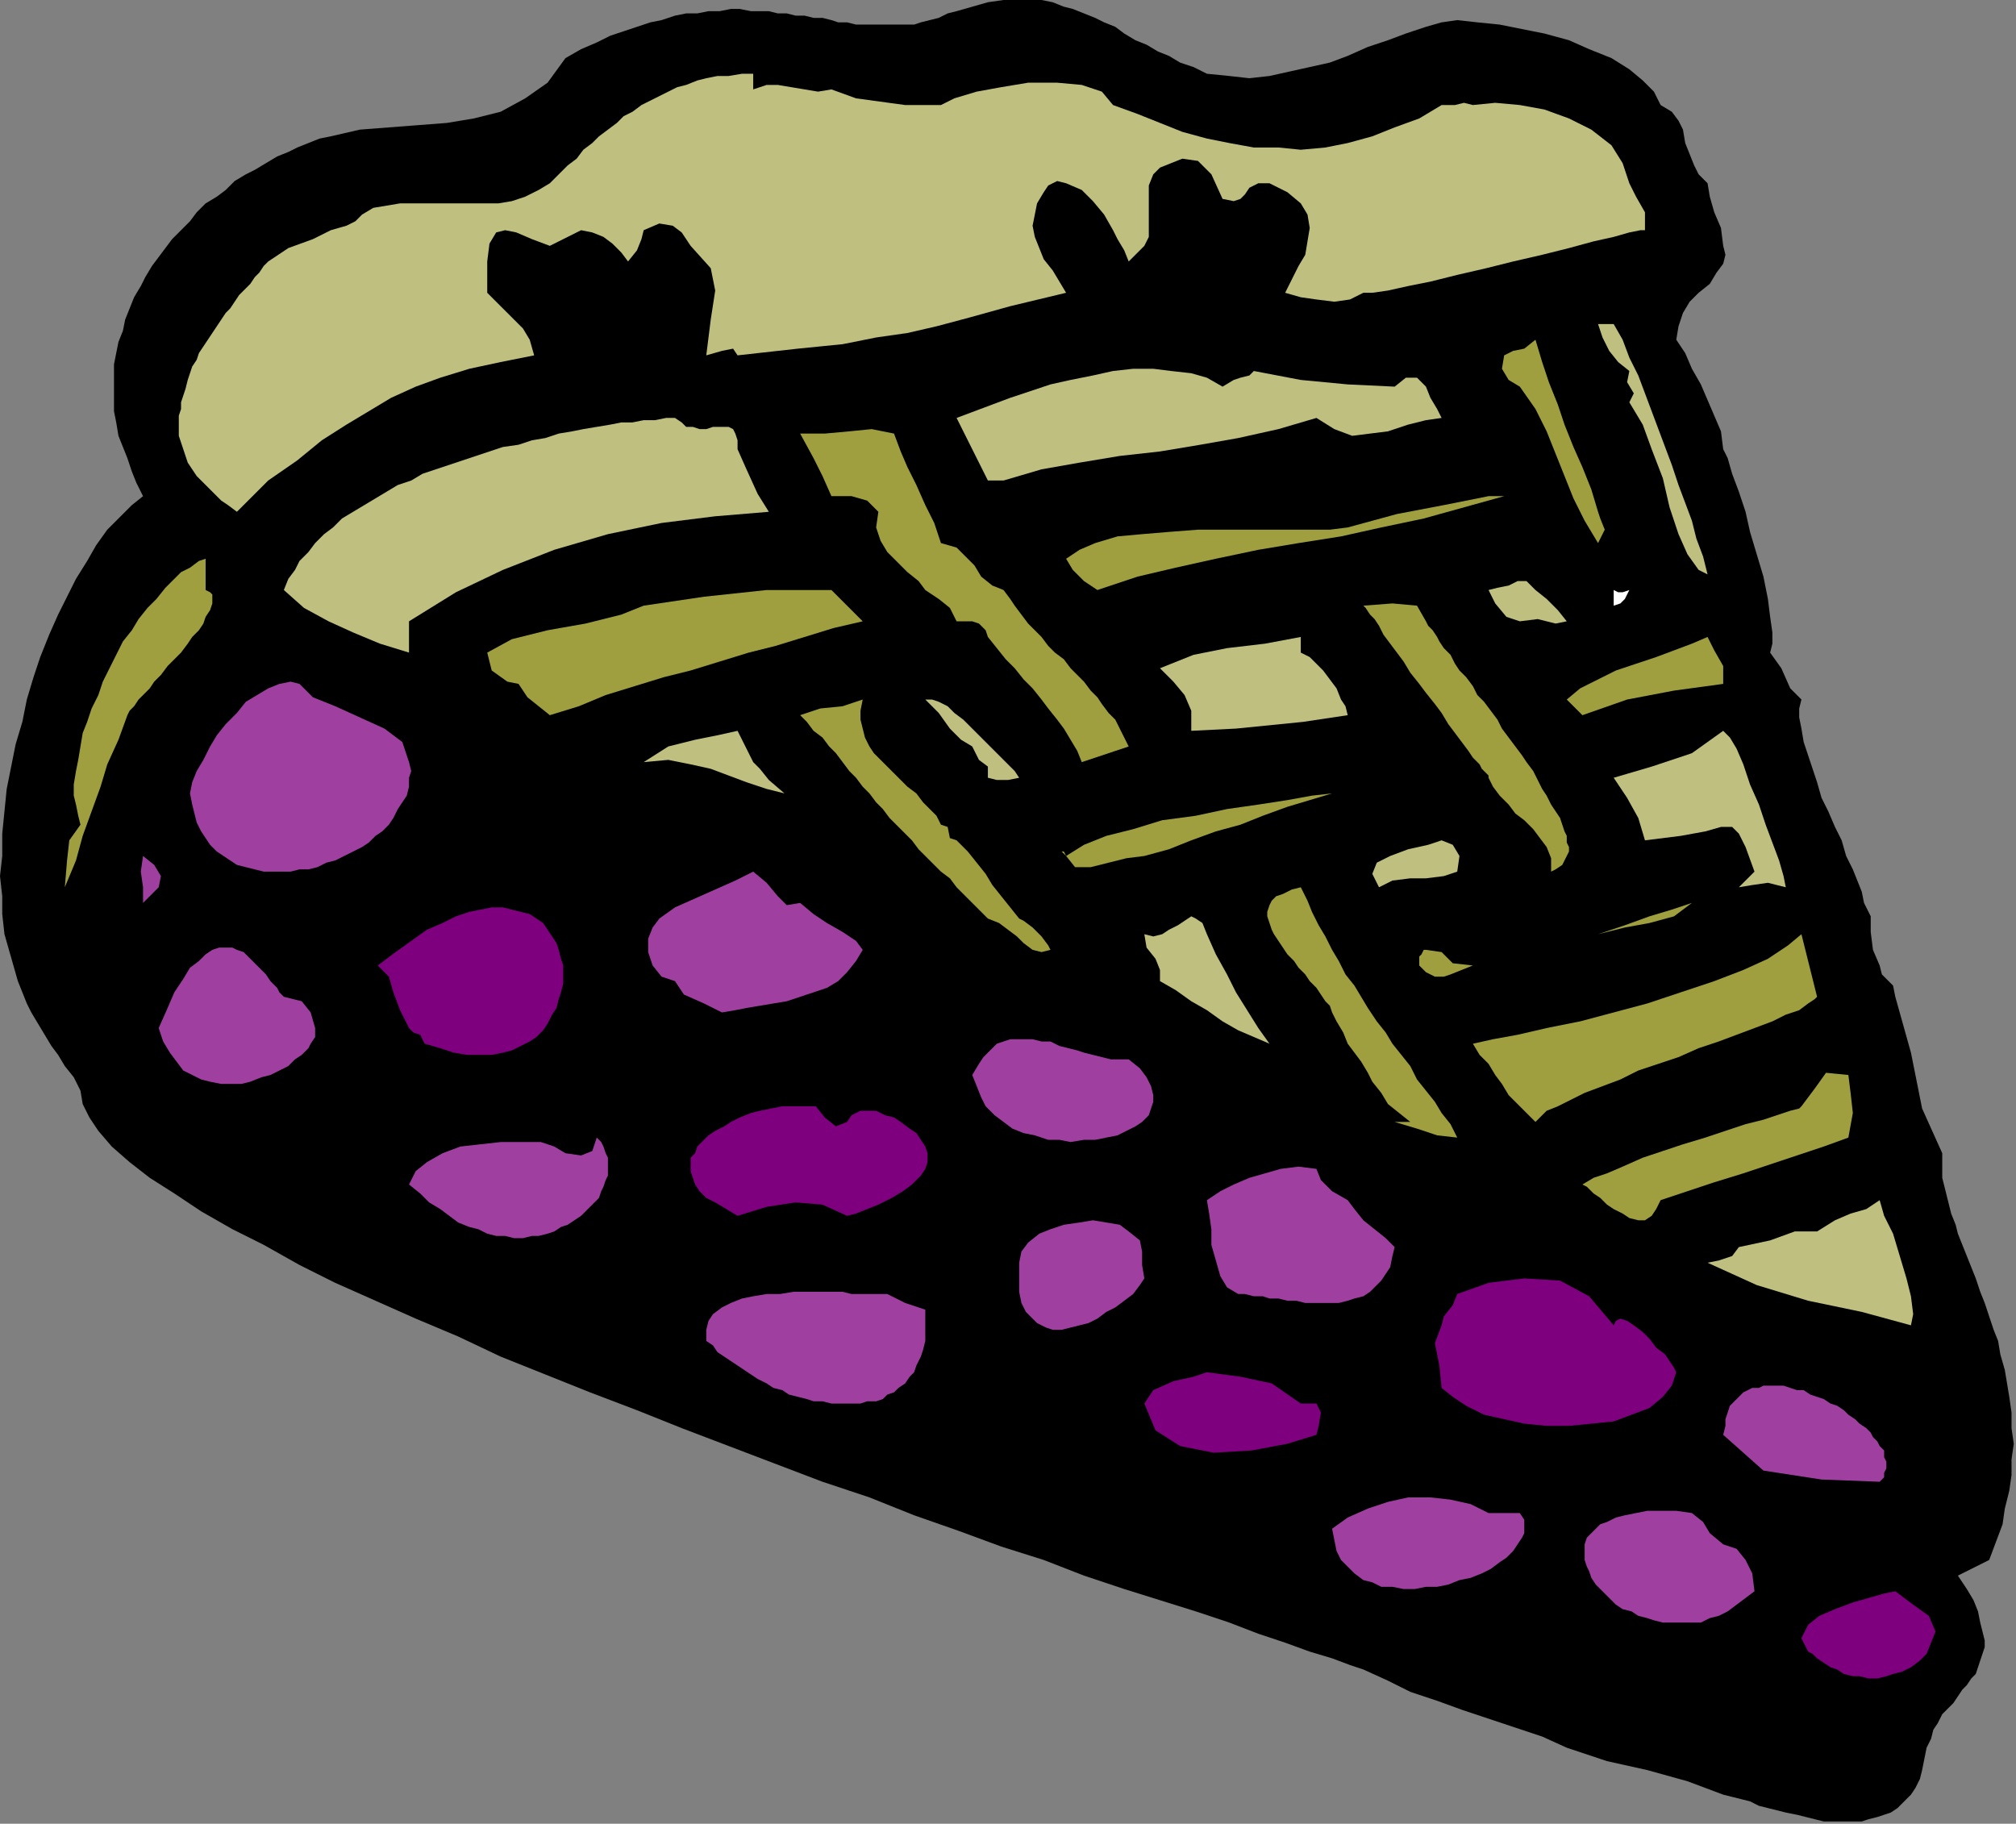 <?xml version="1.0" encoding="UTF-8" standalone="no"?>
<svg
   xmlns:dc="http://purl.org/dc/elements/1.1/"
   xmlns:cc="http://creativecommons.org/ns#"
   xmlns:rdf="http://www.w3.org/1999/02/22-rdf-syntax-ns#"
   xmlns:svg="http://www.w3.org/2000/svg"
   xmlns="http://www.w3.org/2000/svg"
   xmlns:sodipodi="http://sodipodi.sourceforge.net/DTD/sodipodi-0.dtd"
   xmlns:inkscape="http://www.inkscape.org/namespaces/inkscape"
   version="1.0"
   width="152.739mm"
   height="138.176mm"
   id="svg95"
   sodipodi:docname="OBSSG441.WMF">
  <rect width="100%" height="100%" fill="#808080" stroke="none"/>
  <sodipodi:namedview
     pagecolor="#ffffff"
     bordercolor="#666666"
     borderopacity="1"
     objecttolerance="10"
     gridtolerance="10"
     guidetolerance="10"
     inkscape:pageopacity="0"
     inkscape:pageshadow="2"
     inkscape:window-width="640"
     inkscape:window-height="480"
     id="namedview97" />
  <defs
     id="defs3">
    <pattern
       id="WMFhbasepattern"
       patternUnits="userSpaceOnUse"
       width="6"
       height="6"
       x="0"
       y="0" />
  </defs>
  <path
     style="fill:#000000;fill-rule:evenodd;fill-opacity:1;stroke:none;"
     d="  M 475.52,30.08   L 478.72,32   L 480.64,34.56   L 481.92,37.12   L 482.56,40.96   L 483.84,44.16   L 485.12,47.36   L 486.4,49.92   L 488.96,52.48   L 488.96,52.48   L 489.6,56.32   L 490.88,60.8   L 492.8,65.28   L 493.44,70.4   L 493.44,70.4   L 494.08,72.96   L 493.44,75.52   L 491.52,78.08   L 489.6,81.28   L 486.4,83.84   L 483.84,86.4   L 481.92,89.6   L 480.64,93.44   L 480,97.28   L 480,97.28   L 482.56,101.12   L 484.48,105.6   L 487.04,110.08   L 488.96,114.56   L 490.88,119.04   L 492.8,123.52   L 493.44,128.64   L 493.44,128.64   L 495.36,128.64   L 495.36,128.64   L 493.44,128.64   L 493.44,128.64   L 494.72,131.2   L 496,135.68   L 497.92,140.8   L 499.84,146.56   L 501.12,152.32   L 503.04,158.72   L 504.96,165.12   L 506.24,171.52   L 506.88,176.64   L 507.52,181.12   L 507.52,184.32   L 506.88,186.88   L 506.88,186.88   L 510.08,191.36   L 512.64,197.12   L 515.84,200.32   L 515.84,200.32   L 515.2,202.88   L 515.2,205.44   L 515.84,208.64   L 516.48,212.48   L 517.76,216.32   L 519.04,220.16   L 520.32,224   L 521.6,228.48   L 523.52,232.32   L 525.44,236.8   L 527.36,240.64   L 528.64,245.12   L 530.56,248.96   L 531.84,252.16   L 533.12,255.36   L 533.76,258.56   L 533.76,258.56   L 535.68,262.4   L 535.68,266.88   L 536.32,272   L 538.24,276.48   L 538.24,276.48   L 538.88,279.04   L 542.08,282.24   L 542.72,285.44   L 542.72,285.44   L 547.2,301.44   L 550.4,317.44   L 556.16,330.24   L 556.16,330.24   L 556.16,332.16   L 556.16,334.72   L 556.16,337.28   L 556.8,339.84   L 557.44,342.4   L 558.08,344.96   L 558.72,347.52   L 560,350.72   L 560.64,353.28   L 561.92,356.48   L 563.2,359.68   L 564.48,362.88   L 565.76,366.08   L 567.04,369.92   L 568.32,373.12   L 569.6,376.96   L 570.88,380.8   L 572.16,384   L 572.8,387.84   L 574.08,392.32   L 574.72,396.16   L 575.36,400   L 576,404.48   L 576,408.96   L 576.64,413.44   L 576,417.92   L 576,422.4   L 575.36,426.88   L 574.08,432   L 573.44,436.48   L 571.52,441.6   L 569.6,446.72   L 569.6,446.72   L 560.64,451.2   L 563.2,455.04   L 565.12,458.24   L 566.4,461.44   L 567.04,464.64   L 567.68,467.2   L 568.32,469.76   L 568.32,471.68   L 567.68,473.6   L 567.04,475.52   L 566.4,477.44   L 565.76,479.36   L 564.48,480.64   L 563.2,482.56   L 561.92,483.84   L 560.64,485.76   L 559.36,487.68   L 558.08,488.96   L 556.16,490.88   L 554.88,493.44   L 553.6,495.36   L 552.96,497.92   L 551.68,500.48   L 551.68,500.48   L 551.04,503.68   L 550.4,506.88   L 549.76,509.44   L 548.48,512   L 547.2,513.92   L 545.28,515.84   L 543.36,517.76   L 541.44,519.04   L 539.52,519.68   L 537.6,520.32   L 535.04,520.96   L 533.12,521.6   L 530.56,521.6   L 528,521.6   L 525.44,521.6   L 522.24,521.6   L 519.68,520.96   L 517.12,520.32   L 514.56,519.68   L 511.36,519.04   L 508.8,518.4   L 506.24,517.76   L 503.68,517.12   L 501.12,515.84   L 498.56,515.2   L 496,514.56   L 493.44,513.92   L 493.44,513.92   L 483.2,510.08   L 471.68,506.88   L 460.16,504.32   L 448.64,500.48   L 448.64,500.48   L 441.6,497.28   L 433.92,494.72   L 426.24,492.16   L 418.56,489.6   L 411.52,487.04   L 403.84,484.48   L 397.44,481.28   L 390.4,478.08   L 390.4,478.08   L 386.56,476.8   L 381.44,474.88   L 375.04,472.96   L 368,470.4   L 360.32,467.84   L 352,464.64   L 342.4,461.44   L 332.16,458.24   L 321.92,455.04   L 310.4,451.2   L 298.88,446.72   L 286.72,442.88   L 274.56,438.4   L 261.76,433.92   L 248.96,428.8   L 235.52,424.32   L 222.08,419.2   L 208.64,414.08   L 195.2,408.96   L 182.4,403.84   L 168.96,398.72   L 156.16,393.6   L 143.36,388.48   L 131.2,382.72   L 119.04,377.6   L 107.52,372.48   L 96,367.36   L 85.76,362.24   L 75.52,356.48   L 66.56,352   L 57.6,346.88   L 49.92,341.76   L 42.88,337.28   L 37.12,332.8   L 32,328.32   L 28.16,323.84   L 25.6,320   L 23.68,316.16   L 23.04,312.32   L 23.04,312.32   L 21.12,308.48   L 18.56,305.28   L 16.64,302.08   L 14.72,299.52   L 12.8,296.32   L 10.88,293.12   L 8.96,289.92   L 7.68,287.36   L 6.4,284.16   L 5.12,280.96   L 5.12,280.96   L 3.84,276.48   L 2.56,272   L 1.28,267.52   L 0.64,261.76   L 0.64,256.64   L 0,250.88   L 0.64,245.12   L 0.64,238.72   L 1.28,232.32   L 1.92,225.92   L 3.2,219.52   L 4.48,213.12   L 6.4,206.72   L 7.68,200.32   L 9.6,193.92   L 11.52,188.16   L 14.08,181.76   L 16.64,176   L 19.2,170.88   L 21.76,165.76   L 24.96,160.64   L 27.52,156.16   L 30.72,151.68   L 34.56,147.84   L 37.76,144.64   L 40.96,142.08   L 40.96,142.08   L 39.04,138.24   L 37.76,135.04   L 36.48,131.2   L 35.2,128   L 33.92,124.8   L 33.28,120.96   L 32.64,117.76   L 32.64,113.92   L 32.64,110.72   L 32.64,107.52   L 32.64,104.32   L 33.28,101.12   L 33.92,97.92   L 35.2,94.72   L 35.84,91.52   L 37.12,88.32   L 38.4,85.12   L 40.32,81.92   L 41.6,79.36   L 43.52,76.16   L 45.44,73.6   L 47.36,71.04   L 49.28,68.48   L 51.84,65.92   L 54.4,63.36   L 56.32,60.8   L 58.88,58.24   L 62.08,56.32   L 64.64,54.4   L 67.2,51.84   L 70.4,49.92   L 72.96,48.64   L 76.16,46.72   L 79.36,44.8   L 82.56,43.52   L 85.12,42.24   L 88.32,40.96   L 91.52,39.68   L 94.72,39.04   L 94.72,39.04   L 103.04,37.12   L 111.36,36.48   L 119.68,35.84   L 128,35.2   L 135.68,33.92   L 143.36,32   L 150.4,28.16   L 156.8,23.68   L 161.92,16.64   L 161.92,16.64   L 166.4,14.08   L 170.88,12.16   L 174.72,10.24   L 178.56,8.96   L 182.4,7.68   L 186.24,6.4   L 189.44,5.76   L 193.28,4.48   L 196.48,3.84   L 199.68,3.84   L 202.88,3.2   L 206.08,3.2   L 209.28,2.56   L 211.84,2.56   L 215.04,3.2   L 217.6,3.2   L 220.16,3.2   L 222.72,3.84   L 225.28,3.84   L 227.84,4.48   L 230.4,4.48   L 232.96,5.12   L 235.52,5.12   L 238.08,5.76   L 240,6.4   L 242.56,6.4   L 245.12,7.04   L 247.04,7.04   L 249.6,7.04   L 252.16,7.04   L 254.08,7.04   L 256.64,7.04   L 259.2,7.04   L 261.76,7.04   L 263.68,6.4   L 266.24,5.76   L 268.8,5.12   L 271.36,3.84   L 273.92,3.2   L 273.92,3.2   L 278.4,1.92   L 282.88,0.64   L 287.36,0   L 290.56,0   L 294.4,0   L 298.24,0   L 301.44,0.64   L 304.64,1.92   L 307.2,2.56   L 310.4,3.84   L 313.6,5.12   L 316.16,6.4   L 319.36,7.68   L 321.92,9.6   L 325.12,11.52   L 328.32,12.8   L 331.52,14.72   L 334.72,16   L 337.92,17.92   L 341.76,19.2   L 345.6,21.12   L 345.6,21.12   L 352,21.76   L 357.76,22.4   L 363.52,21.76   L 369.28,20.48   L 375.04,19.2   L 380.8,17.92   L 385.92,16   L 391.68,13.44   L 397.44,11.52   L 402.56,9.6   L 408.32,7.68   L 408.32,7.68   L 412.8,6.4   L 417.28,5.76   L 423.04,6.4   L 429.44,7.04   L 435.84,8.32   L 442.24,9.6   L 449.28,11.52   L 455.04,14.08   L 461.44,16.64   L 466.56,19.84   L 470.4,23.04   L 473.6,26.24   L 475.52,30.08  z "
     id="path5" />
  <path
     style="fill:#bfbf7f;fill-rule:evenodd;fill-opacity:1;stroke:none;"
     d="  M 215.68,25.6   L 219.52,24.32   L 222.72,24.32   L 226.56,24.96   L 230.4,25.6   L 234.24,26.24   L 238.08,25.6   L 238.08,25.6   L 245.12,28.16   L 259.2,30.08   L 269.44,30.08   L 269.44,30.08   L 273.28,28.16   L 279.68,26.24   L 286.72,24.96   L 294.4,23.68   L 302.72,23.68   L 309.76,24.32   L 315.52,26.24   L 318.72,30.08   L 318.72,30.08   L 325.76,32.64   L 332.16,35.2   L 338.56,37.76   L 345.6,39.68   L 352,40.96   L 359.04,42.24   L 366.08,42.24   L 372.48,42.88   L 379.52,42.24   L 385.92,40.96   L 392.96,39.04   L 399.36,36.48   L 406.4,33.92   L 412.8,30.08   L 412.8,30.08   L 416.64,30.08   L 419.2,29.44   L 421.76,30.08   L 421.76,30.08   L 428.16,29.44   L 435.2,30.08   L 442.24,31.36   L 449.28,33.92   L 455.68,37.12   L 461.44,41.6   L 464.64,46.72   L 466.56,52.48   L 466.56,52.48   L 468.48,56.32   L 471.04,60.8   L 471.04,65.92   L 471.04,65.92   L 469.76,65.92   L 466.56,66.56   L 462.08,67.84   L 456.32,69.12   L 449.28,71.04   L 441.6,72.96   L 433.28,74.88   L 425.6,76.8   L 417.28,78.72   L 409.6,80.64   L 403.2,81.92   L 397.44,83.2   L 392.96,83.84   L 390.4,83.84   L 390.4,83.84   L 386.56,85.76   L 382.08,86.4   L 376.96,85.76   L 372.48,85.12   L 368,83.84   L 368,83.84   L 369.92,80   L 371.84,76.16   L 373.76,72.96   L 374.4,69.12   L 375.04,65.28   L 374.4,61.44   L 372.48,58.24   L 368.64,55.04   L 363.52,52.48   L 363.52,52.48   L 360.32,52.48   L 357.76,53.76   L 356.48,55.68   L 355.2,56.96   L 353.28,57.6   L 350.08,56.96   L 350.08,56.96   L 346.88,49.92   L 343.04,46.08   L 338.56,45.44   L 332.16,48   L 332.16,48   L 330.24,49.92   L 328.96,53.12   L 328.96,55.68   L 328.96,58.88   L 328.96,62.08   L 328.96,65.28   L 328.96,67.84   L 327.68,70.4   L 327.68,70.4   L 323.2,74.88   L 321.92,71.68   L 320,68.48   L 318.72,65.92   L 318.72,65.92   L 316.16,61.44   L 312.96,57.6   L 309.76,54.4   L 305.28,52.48   L 305.28,52.48   L 302.72,51.84   L 300.16,53.12   L 298.88,55.04   L 296.96,58.24   L 296.32,61.44   L 296.32,61.44   L 295.68,64.64   L 296.32,67.84   L 297.6,71.04   L 298.88,74.24   L 301.44,77.44   L 303.36,80.64   L 305.28,83.84   L 305.28,83.84   L 289.28,87.68   L 277.76,90.88   L 268.16,93.44   L 259.84,95.36   L 250.88,96.64   L 241.28,98.56   L 228.48,99.84   L 211.2,101.76   L 211.2,101.76   L 209.92,99.84   L 206.72,100.48   L 202.24,101.76   L 202.24,101.76   L 203.52,91.52   L 204.8,83.2   L 203.52,76.8   L 197.76,70.4   L 197.76,70.4   L 195.2,66.56   L 192.64,64.64   L 188.8,64   L 184.32,65.92   L 184.32,65.92   L 183.68,68.48   L 182.4,71.68   L 179.84,74.88   L 179.84,74.88   L 177.92,72.32   L 175.36,69.76   L 172.8,67.84   L 169.6,66.56   L 166.4,65.92   L 166.4,65.92   L 157.44,70.4   L 152.32,68.48   L 147.84,66.56   L 144.64,65.92   L 142.08,66.56   L 140.16,69.76   L 139.52,74.88   L 139.52,83.84   L 139.52,83.84   L 148.48,92.8   L 149.76,94.08   L 151.68,97.28   L 152.96,101.76   L 152.96,101.76   L 143.36,103.68   L 134.4,105.6   L 126.08,108.16   L 119.04,110.72   L 112,113.92   L 105.6,117.76   L 99.2,121.6   L 92.16,126.08   L 85.12,131.84   L 76.8,137.6   L 76.8,137.6   L 76.8,137.6   L 67.84,146.56   L 65.28,144.64   L 63.36,143.36   L 61.44,141.44   L 59.52,139.52   L 57.6,137.6   L 56.32,136.32   L 55.04,134.4   L 53.76,132.48   L 53.12,130.56   L 52.48,128.64   L 51.84,126.72   L 51.2,124.8   L 51.2,122.88   L 51.2,120.96   L 51.2,119.04   L 51.84,117.12   L 51.84,115.2   L 52.48,113.28   L 53.12,111.36   L 53.76,108.8   L 54.4,106.88   L 55.04,104.96   L 56.32,103.04   L 56.96,101.12   L 58.24,99.2   L 59.52,97.28   L 60.8,95.36   L 62.08,93.44   L 63.36,91.52   L 64.64,89.6   L 65.92,88.32   L 67.2,86.4   L 68.48,84.48   L 70.4,82.56   L 71.68,81.28   L 72.96,79.36   L 74.24,78.08   L 75.52,76.16   L 76.8,74.88   L 76.8,74.88   L 82.56,71.04   L 89.6,68.48   L 94.72,65.92   L 94.72,65.92   L 99.2,64.64   L 101.76,63.36   L 103.68,61.44   L 103.68,61.44   L 106.88,59.52   L 110.72,58.88   L 114.56,58.24   L 118.4,58.24   L 122.24,58.24   L 126.08,58.24   L 129.92,58.24   L 134.4,58.24   L 138.24,58.24   L 142.72,58.24   L 146.56,57.6   L 150.4,56.32   L 154.24,54.4   L 157.44,52.48   L 157.44,52.48   L 160,49.92   L 162.56,47.36   L 165.12,45.44   L 167.04,42.88   L 169.6,40.96   L 171.52,39.04   L 174.08,37.12   L 176.64,35.2   L 178.56,33.28   L 181.12,32   L 183.68,30.08   L 186.24,28.8   L 188.8,27.52   L 191.36,26.24   L 193.92,24.96   L 196.48,24.32   L 199.68,23.04   L 202.24,22.4   L 205.44,21.76   L 208.64,21.76   L 212.48,21.12   L 215.68,21.12   L 215.68,21.12   L 215.68,25.6  z "
     id="path7" />
  <path
     style="fill:#bfbf7f;fill-rule:evenodd;fill-opacity:1;stroke:none;"
     d="  M 488.96,164.48   L 486.4,163.2   L 483.2,158.72   L 480.64,152.96   L 478.08,145.28   L 476.16,136.96   L 472.96,128.64   L 470.4,121.6   L 466.56,115.2   L 466.56,115.2   L 467.84,112.64   L 465.92,109.44   L 466.56,106.24   L 466.56,106.24   L 463.36,103.68   L 460.8,100.48   L 458.88,96.64   L 457.6,92.8   L 457.6,92.8   L 462.08,92.8   L 464.64,97.28   L 466.56,102.4   L 469.12,107.52   L 471.04,112.64   L 472.96,117.76   L 474.88,122.88   L 476.8,128   L 478.72,133.12   L 480.64,138.88   L 482.56,144   L 484.48,149.12   L 485.76,154.24   L 487.68,159.36   L 488.96,164.48  z "
     id="path9" />
  <path
     style="fill:#9f9f3f;fill-rule:evenodd;fill-opacity:1;stroke:none;"
     d="  M 457.6,146.56   L 458.24,148.48   L 459.52,151.68   L 457.6,155.52   L 457.6,155.52   L 453.76,149.12   L 450.56,142.72   L 448,136.32   L 445.44,129.92   L 442.88,123.52   L 439.68,117.12   L 435.2,110.72   L 435.2,110.72   L 432,108.8   L 430.08,105.6   L 430.72,101.76   L 430.72,101.76   L 433.28,100.48   L 436.48,99.84   L 439.68,97.28   L 439.68,97.28   L 441.6,103.68   L 443.52,109.44   L 446.08,115.84   L 448,121.6   L 450.56,128   L 453.12,133.76   L 455.68,140.16   L 457.6,146.56  z "
     id="path11" />
  <path
     style="fill:#bfbf7f;fill-rule:evenodd;fill-opacity:1;stroke:none;"
     d="  M 350.08,110.72   L 353.28,108.8   L 355.2,108.16   L 357.76,107.52   L 359.04,106.24   L 359.04,106.24   L 372.48,108.8   L 385.92,110.08   L 399.36,110.72   L 399.36,110.72   L 402.56,108.16   L 405.76,108.16   L 408.32,110.72   L 408.32,110.72   L 409.6,113.92   L 411.52,117.12   L 412.8,119.68   L 412.8,119.68   L 408.32,120.32   L 403.2,121.6   L 397.44,123.52   L 392.32,124.16   L 387.2,124.8   L 382.08,122.88   L 376.96,119.68   L 376.96,119.68   L 366.08,122.88   L 354.56,125.44   L 343.68,127.36   L 332.16,129.28   L 320.64,130.56   L 309.12,132.48   L 298.24,134.4   L 287.36,137.6   L 287.36,137.6   L 282.88,137.6   L 273.92,119.68   L 279.04,117.76   L 284.16,115.84   L 289.28,113.92   L 295.04,112   L 300.8,110.08   L 306.56,108.8   L 312.96,107.52   L 318.72,106.24   L 324.48,105.6   L 330.24,105.6   L 335.36,106.24   L 341.12,106.88   L 345.6,108.16   L 350.08,110.72  z "
     id="path13" />
  <path
     style="fill:#bfbf7f;fill-rule:evenodd;fill-opacity:1;stroke:none;"
     d="  M 220.16,146.56   L 204.8,147.84   L 189.44,149.76   L 174.08,152.96   L 158.72,157.44   L 144,163.2   L 130.56,169.6   L 117.12,177.92   L 117.12,177.92   L 117.12,177.92   L 117.12,186.88   L 108.8,184.32   L 101.12,181.12   L 94.08,177.92   L 87.04,174.08   L 81.28,168.96   L 81.28,168.96   L 82.56,165.76   L 84.48,163.2   L 85.76,160.64   L 88.32,158.08   L 90.24,155.52   L 92.8,152.96   L 95.36,151.04   L 97.92,148.48   L 101.12,146.56   L 104.32,144.64   L 107.52,142.72   L 110.72,140.8   L 113.92,138.88   L 117.76,137.6   L 120.96,135.68   L 124.8,134.4   L 128.64,133.12   L 132.48,131.84   L 136.32,130.56   L 140.16,129.28   L 144,128   L 148.48,127.36   L 152.32,126.08   L 156.16,125.44   L 160,124.16   L 163.84,123.52   L 167.04,122.88   L 170.88,122.24   L 174.72,121.6   L 177.92,120.96   L 181.12,120.96   L 184.32,120.32   L 187.52,120.32   L 190.72,119.68   L 193.28,119.68   L 193.28,119.68   L 195.2,120.96   L 196.48,122.24   L 198.4,122.24   L 200.32,122.88   L 202.24,122.88   L 204.16,122.24   L 206.08,122.24   L 207.36,122.24   L 208.64,122.24   L 209.92,122.88   L 210.56,124.16   L 211.2,126.08   L 211.2,128.64   L 211.2,128.64   L 213.76,134.4   L 216.96,141.44   L 220.16,146.56  z "
     id="path15" />
  <path
     style="fill:#9f9f3f;fill-rule:evenodd;fill-opacity:1;stroke:none;"
     d="  M 256,124.16   L 257.92,129.28   L 259.84,133.76   L 262.4,138.88   L 264.96,144.64   L 267.52,149.76   L 269.44,155.52   L 269.44,155.52   L 273.92,156.8   L 276.48,159.36   L 279.04,161.92   L 280.96,165.12   L 284.16,167.68   L 287.36,168.96   L 287.36,168.96   L 289.28,171.52   L 290.56,173.44   L 292.48,176   L 294.4,178.56   L 296.32,180.48   L 298.24,182.4   L 300.16,184.96   L 302.08,186.88   L 304.64,188.8   L 306.56,191.36   L 308.48,193.28   L 310.4,195.2   L 312.32,197.76   L 314.24,199.68   L 315.52,201.6   L 317.44,204.16   L 319.36,206.08   L 320.64,208.64   L 321.92,211.2   L 323.2,213.76   L 323.2,213.76   L 309.76,218.24   L 308.48,215.04   L 306.56,211.84   L 304.64,208.64   L 302.72,206.08   L 300.16,202.88   L 298.24,200.32   L 295.68,197.12   L 293.12,194.56   L 290.56,191.36   L 288,188.8   L 285.44,185.6   L 282.88,182.4   L 282.88,182.4   L 282.24,180.48   L 280.32,178.56   L 278.4,177.92   L 278.4,177.92   L 273.92,177.92   L 272,174.08   L 268.8,171.52   L 264.96,168.96   L 264.96,168.96   L 263.04,166.4   L 259.84,163.84   L 257.28,161.28   L 254.08,158.08   L 252.16,154.88   L 250.88,151.04   L 251.52,146.56   L 251.52,146.56   L 248.32,143.36   L 243.84,142.08   L 238.08,142.08   L 238.08,142.08   L 235.52,136.32   L 232.96,131.2   L 229.12,124.16   L 229.12,124.16   L 236.16,124.16   L 243.2,123.52   L 249.6,122.88   L 256,124.16  z "
     id="path17" />
  <path
     style="fill:#9f9f3f;fill-rule:evenodd;fill-opacity:1;stroke:none;"
     d="  M 430.72,142.08   L 419.2,145.28   L 407.68,148.48   L 395.52,151.04   L 384,153.6   L 371.84,155.52   L 360.32,157.44   L 348.16,160   L 336.64,162.56   L 325.76,165.12   L 314.24,168.96   L 314.24,168.96   L 310.4,166.4   L 307.2,163.2   L 305.28,160   L 305.28,160   L 309.12,157.44   L 313.6,155.52   L 320,153.6   L 327.04,152.96   L 334.72,152.32   L 343.04,151.68   L 350.72,151.68   L 359.04,151.68   L 366.72,151.68   L 374.4,151.68   L 380.8,151.68   L 385.92,151.04   L 385.92,151.04   L 400,147.2   L 413.44,144.64   L 426.24,142.08   L 426.24,142.08   L 430.72,142.08  z "
     id="path19" />
  <path
     style="fill:#9f9f3f;fill-rule:evenodd;fill-opacity:1;stroke:none;"
     d="  M 58.88,160   L 58.88,161.92   L 58.88,165.12   L 58.88,168.96   L 58.88,168.96   L 60.16,169.6   L 60.8,170.24   L 60.8,171.52   L 60.8,172.8   L 60.16,174.72   L 58.88,176.64   L 58.24,178.56   L 56.96,180.48   L 55.04,182.4   L 53.76,184.32   L 51.84,186.88   L 49.92,188.8   L 48,190.72   L 46.08,193.28   L 44.16,195.2   L 42.88,197.12   L 40.96,199.04   L 39.68,200.32   L 38.4,202.24   L 37.12,203.52   L 36.48,204.8   L 36.48,204.8   L 33.92,211.84   L 30.72,218.88   L 28.8,225.28   L 26.24,232.32   L 23.68,239.36   L 21.76,246.4   L 18.56,254.08   L 18.56,254.08   L 19.2,246.4   L 19.84,240.64   L 23.04,236.16   L 23.04,236.16   L 22.4,233.6   L 21.76,230.4   L 21.12,227.84   L 21.12,224.64   L 21.76,220.8   L 22.4,217.6   L 23.04,213.76   L 23.68,209.92   L 24.96,206.72   L 26.24,202.88   L 28.16,199.04   L 29.44,195.2   L 31.36,191.36   L 33.28,187.52   L 35.2,183.68   L 37.76,180.48   L 39.68,177.28   L 42.24,174.08   L 44.8,171.52   L 47.36,168.32   L 49.28,166.4   L 51.84,163.84   L 54.4,162.56   L 56.96,160.64   L 58.88,160  z "
     id="path21" />
  <path
     style="fill:#bfbf7f;fill-rule:evenodd;fill-opacity:1;stroke:none;"
     d="  M 448.64,177.92   L 445.44,178.56   L 440.32,177.28   L 435.2,177.92   L 435.2,177.92   L 431.36,176.64   L 428.16,172.8   L 426.24,168.96   L 426.24,168.96   L 428.8,168.32   L 432,167.68   L 434.56,166.4   L 437.12,166.4   L 439.68,168.96   L 439.68,168.96   L 442.88,171.52   L 446.08,174.72   L 448.64,177.92  z "
     id="path23" />
  <path
     style="fill:#9f9f3f;fill-rule:evenodd;fill-opacity:1;stroke:none;"
     d="  M 247.04,177.92   L 238.72,179.84   L 230.4,182.4   L 222.08,184.96   L 214.4,186.88   L 206.08,189.44   L 197.76,192   L 190.08,193.92   L 181.76,196.48   L 173.44,199.04   L 165.76,202.24   L 157.44,204.8   L 157.44,204.8   L 154.24,202.24   L 151.04,199.68   L 148.48,195.84   L 148.48,195.84   L 145.28,195.2   L 140.8,192   L 139.52,186.88   L 139.52,186.88   L 146.56,183.04   L 156.8,180.48   L 167.68,178.56   L 177.92,176   L 184.32,173.44   L 184.32,173.44   L 201.6,170.88   L 219.52,168.96   L 238.08,168.96   L 238.08,168.96   L 247.04,177.92  z "
     id="path25" />
  <path
     style="fill:#ffffff;fill-rule:evenodd;fill-opacity:1;stroke:none;"
     d="  M 466.56,168.96   L 465.28,171.52   L 464,172.8   L 462.08,173.44   L 462.08,173.44   L 462.08,168.96   L 463.36,169.6   L 464.64,169.6   L 466.56,168.96  z "
     id="path27" />
  <path
     style="fill:#9f9f3f;fill-rule:evenodd;fill-opacity:1;stroke:none;"
     d="  M 408.32,177.92   L 408.96,179.2   L 410.24,180.48   L 411.52,182.4   L 412.16,183.68   L 413.44,185.6   L 415.36,187.52   L 416.64,190.08   L 417.92,192   L 419.84,193.92   L 421.76,196.48   L 423.04,199.04   L 424.96,200.96   L 426.88,203.52   L 428.8,206.08   L 430.08,208.64   L 432,211.2   L 433.92,213.76   L 435.84,216.32   L 437.12,218.24   L 439.04,220.8   L 440.32,223.36   L 441.6,225.92   L 442.88,227.84   L 444.16,230.4   L 445.44,232.32   L 446.72,234.24   L 447.36,236.16   L 448,238.08   L 448.64,239.36   L 448.64,241.28   L 449.28,242.56   L 449.28,243.84   L 448.64,245.12   L 448.64,245.12   L 447.36,247.68   L 445.44,248.96   L 444.16,249.6   L 444.16,249.6   L 444.16,245.76   L 442.88,242.56   L 440.96,240   L 439.04,237.44   L 436.48,234.88   L 433.92,232.96   L 432,230.4   L 429.44,227.84   L 427.52,225.28   L 426.24,222.72   L 426.24,222.72   L 426.24,222.08   L 425.6,221.44   L 424.32,220.16   L 423.68,218.88   L 421.76,216.96   L 420.48,215.04   L 418.56,212.48   L 416.64,209.92   L 414.72,207.36   L 412.8,204.16   L 410.88,201.6   L 408.32,198.4   L 406.4,195.84   L 403.84,192.64   L 401.92,189.44   L 400,186.88   L 398.08,184.32   L 396.16,181.76   L 394.88,179.2   L 393.6,177.28   L 392.32,176   L 391.04,174.08   L 390.4,173.44   L 390.4,173.44   L 398.72,172.8   L 405.76,173.44   L 408.32,177.92  z "
     id="path29" />
  <path
     style="fill:#bfbf7f;fill-rule:evenodd;fill-opacity:1;stroke:none;"
     d="  M 372.48,186.88   L 375.04,188.16   L 376.96,190.08   L 378.88,192   L 380.8,194.56   L 382.72,197.12   L 384,200.32   L 385.28,202.24   L 385.92,204.8   L 385.92,204.8   L 373.12,206.72   L 353.92,208.64   L 341.12,209.28   L 341.12,209.28   L 341.12,203.52   L 339.2,199.04   L 336,195.2   L 332.16,191.36   L 332.16,191.36   L 341.76,187.52   L 351.36,185.6   L 362.24,184.32   L 372.48,182.4   L 372.48,182.4   L 372.48,186.88  z "
     id="path31" />
  <path
     style="fill:#9f9f3f;fill-rule:evenodd;fill-opacity:1;stroke:none;"
     d="  M 493.44,195.84   L 479.36,197.76   L 465.92,200.32   L 453.12,204.8   L 453.12,204.8   L 448.64,200.32   L 452.48,197.12   L 457.6,194.56   L 462.72,192   L 468.48,190.08   L 474.24,188.16   L 479.36,186.24   L 484.48,184.32   L 488.96,182.4   L 488.96,182.4   L 490.88,186.24   L 493.44,190.72   L 493.44,195.84  z "
     id="path33" />
  <path
     style="fill:#9f3f9f;fill-rule:evenodd;fill-opacity:1;stroke:none;"
     d="  M 85.76,195.84   L 89.6,199.68   L 96,202.24   L 103.04,205.44   L 110.08,208.64   L 115.2,212.48   L 117.12,218.24   L 117.12,218.24   L 117.76,220.8   L 117.12,222.72   L 117.12,225.28   L 116.48,227.84   L 115.2,229.76   L 113.92,231.68   L 112.64,234.24   L 111.36,236.16   L 109.44,238.08   L 107.52,239.36   L 105.6,241.28   L 103.68,242.56   L 101.12,243.84   L 98.56,245.12   L 96,246.4   L 93.44,247.04   L 90.88,248.32   L 88.32,248.96   L 85.76,248.96   L 83.2,249.6   L 80.64,249.6   L 78.08,249.6   L 75.52,249.6   L 72.96,248.96   L 70.4,248.32   L 67.84,247.68   L 65.92,246.4   L 64,245.12   L 62.08,243.84   L 60.16,241.92   L 58.88,240   L 57.6,238.08   L 56.32,235.52   L 55.68,232.96   L 55.04,230.4   L 54.4,227.2   L 54.4,227.2   L 55.04,224   L 56.32,220.8   L 58.24,217.6   L 60.16,213.76   L 62.08,210.56   L 64.64,207.36   L 67.84,204.16   L 70.4,200.96   L 73.6,199.04   L 76.8,197.12   L 80,195.84   L 83.2,195.2   L 85.76,195.84  z "
     id="path35" />
  <path
     style="fill:#bfbf7f;fill-rule:evenodd;fill-opacity:1;stroke:none;"
     d="  M 291.84,222.72   L 288.64,223.36   L 285.44,223.36   L 282.88,222.72   L 282.88,222.72   L 282.88,219.52   L 280.32,217.6   L 278.4,213.76   L 278.4,213.76   L 275.2,211.84   L 272,208.64   L 268.8,204.16   L 264.96,200.32   L 264.96,200.32   L 264.96,200.32   L 266.88,200.32   L 268.8,200.96   L 271.36,202.24   L 273.28,204.16   L 275.84,206.08   L 278.4,208.64   L 280.96,211.2   L 283.52,213.76   L 286.08,216.32   L 288.64,218.88   L 290.56,220.8   L 291.84,222.72  z "
     id="path37" />
  <path
     style="fill:#9f9f3f;fill-rule:evenodd;fill-opacity:1;stroke:none;"
     d="  M 247.04,200.32   L 246.4,203.52   L 246.4,206.08   L 247.04,208.64   L 247.68,211.2   L 248.96,213.76   L 250.24,215.68   L 252.16,217.6   L 254.08,219.52   L 256,221.44   L 257.92,223.36   L 259.84,225.28   L 262.4,227.2   L 264.32,229.76   L 266.24,231.68   L 268.16,233.6   L 269.44,236.16   L 269.44,236.16   L 271.36,236.8   L 272,240   L 273.92,240.64   L 273.92,240.64   L 277.12,243.84   L 279.68,247.04   L 282.24,250.24   L 284.16,253.44   L 286.72,256.64   L 289.28,259.84   L 291.84,263.04   L 291.84,263.04   L 293.12,263.68   L 295.68,265.6   L 298.24,268.16   L 300.16,270.72   L 300.8,272   L 300.8,272   L 298.24,272.64   L 295.68,272   L 293.12,270.08   L 291.2,268.16   L 288.64,266.24   L 286.08,264.32   L 282.88,263.04   L 282.88,263.04   L 280.32,260.48   L 277.12,257.28   L 273.92,254.08   L 273.92,254.08   L 273.92,254.08   L 272,251.52   L 269.44,249.6   L 267.52,247.68   L 264.96,245.12   L 263.04,243.2   L 261.12,240.64   L 259.2,238.72   L 256.64,236.16   L 254.72,234.24   L 252.8,231.68   L 250.88,229.76   L 248.96,227.2   L 247.04,225.28   L 245.12,222.72   L 243.2,220.8   L 241.28,218.24   L 239.36,215.68   L 237.44,213.76   L 235.52,211.2   L 232.96,209.28   L 231.04,206.72   L 229.12,204.8   L 229.12,204.8   L 234.88,202.88   L 241.28,202.24   L 247.04,200.32  z "
     id="path39" />
  <path
     style="fill:#bfbf7f;fill-rule:evenodd;fill-opacity:1;stroke:none;"
     d="  M 215.68,218.24   L 217.6,220.16   L 220.16,223.36   L 224.64,227.2   L 224.64,227.2   L 219.52,225.92   L 213.76,224   L 208.64,222.08   L 203.52,220.16   L 197.76,218.88   L 191.36,217.6   L 184.32,218.24   L 184.32,218.24   L 191.36,213.76   L 199.04,211.84   L 205.44,210.56   L 211.2,209.28   L 211.2,209.28   L 215.68,218.24  z "
     id="path41" />
  <path
     style="fill:#bfbf7f;fill-rule:evenodd;fill-opacity:1;stroke:none;"
     d="  M 511.36,254.08   L 506.24,252.8   L 501.76,253.44   L 497.92,254.08   L 497.92,254.08   L 502.4,249.6   L 499.84,242.56   L 497.92,238.72   L 496,236.8   L 492.8,236.8   L 488.32,238.08   L 481.28,239.36   L 471.04,240.64   L 471.04,240.64   L 469.12,234.24   L 465.92,228.48   L 462.08,222.72   L 462.08,222.72   L 472.96,219.52   L 484.48,215.68   L 493.44,209.28   L 493.44,209.28   L 495.36,211.2   L 497.28,214.4   L 499.2,218.88   L 501.12,224.64   L 503.68,230.4   L 505.6,236.16   L 507.52,241.28   L 509.44,246.4   L 510.72,250.88   L 511.36,254.08  z "
     id="path43" />
  <path
     style="fill:#9f9f3f;fill-rule:evenodd;fill-opacity:1;stroke:none;"
     d="  M 381.44,227.2   L 375.04,229.12   L 368.64,231.04   L 361.6,233.6   L 355.2,236.16   L 348.16,238.08   L 341.12,240.64   L 334.72,243.2   L 327.68,245.12   L 327.68,245.12   L 322.56,245.76   L 317.44,247.04   L 312.32,248.32   L 307.84,248.32   L 305.28,245.12   L 305.28,245.12   L 304,243.84   L 304.64,243.84   L 305.28,245.12   L 305.28,245.12   L 310.4,241.92   L 316.8,239.36   L 324.48,237.44   L 332.8,234.88   L 342.4,233.6   L 351.36,231.68   L 360.32,230.4   L 368.64,229.12   L 375.68,227.84   L 381.44,227.2  z "
     id="path45" />
  <path
     style="fill:#bfbf7f;fill-rule:evenodd;fill-opacity:1;stroke:none;"
     d="  M 417.28,249.6   L 413.44,250.88   L 408.32,251.52   L 403.84,251.52   L 398.72,252.16   L 394.88,254.08   L 394.88,254.08   L 392.96,250.24   L 394.24,247.04   L 398.08,245.12   L 403.2,243.2   L 408.96,241.92   L 412.8,240.64   L 412.8,240.64   L 416,241.92   L 417.92,245.12   L 417.28,249.6  z "
     id="path47" />
  <path
     style="fill:#9f3f9f;fill-rule:evenodd;fill-opacity:1;stroke:none;"
     d="  M 45.44,254.08   L 40.96,258.56   L 40.96,254.08   L 40.32,249.6   L 40.96,245.12   L 40.96,245.12   L 44.16,247.68   L 46.08,250.88   L 45.44,254.08  z "
     id="path49" />
  <path
     style="fill:#9f3f9f;fill-rule:evenodd;fill-opacity:1;stroke:none;"
     d="  M 229.12,258.56   L 232.96,261.76   L 236.8,264.32   L 241.28,266.88   L 245.12,269.44   L 247.04,272   L 247.04,272   L 245.12,275.2   L 242.56,278.4   L 240,280.96   L 236.8,282.88   L 232.96,284.16   L 229.12,285.44   L 225.28,286.72   L 221.44,287.36   L 217.6,288   L 213.76,288.64   L 210.56,289.28   L 206.72,289.92   L 206.72,289.92   L 201.6,287.36   L 195.84,284.8   L 193.28,280.96   L 193.28,280.96   L 189.44,279.68   L 186.88,276.48   L 185.6,272.64   L 185.6,268.8   L 186.88,265.6   L 188.8,263.04   L 188.8,263.04   L 193.28,259.84   L 199.04,257.28   L 204.8,254.72   L 210.56,252.16   L 215.68,249.6   L 215.68,249.6   L 219.52,252.8   L 222.72,256.64   L 225.28,259.2   L 229.12,258.56  z "
     id="path51" />
  <path
     style="fill:#9f9f3f;fill-rule:evenodd;fill-opacity:1;stroke:none;"
     d="  M 417.28,325.76   L 411.52,325.12   L 405.76,323.2   L 399.36,321.28   L 399.36,321.28   L 403.84,321.28   L 400.64,318.72   L 397.44,316.16   L 395.52,312.96   L 392.96,309.76   L 391.68,307.2   L 389.76,304   L 387.84,301.44   L 385.92,298.88   L 385.92,298.88   L 384.64,295.68   L 382.72,292.48   L 381.44,289.92   L 381.44,289.92   L 380.8,288   L 379.52,286.72   L 378.24,284.8   L 376.96,282.88   L 375.04,280.96   L 373.76,279.04   L 371.84,277.12   L 370.56,275.2   L 368.64,273.28   L 367.36,271.36   L 366.08,269.44   L 364.8,267.52   L 364.16,266.24   L 363.52,264.32   L 362.88,262.4   L 362.88,261.12   L 363.52,259.2   L 364.16,257.92   L 365.44,256.64   L 367.36,256   L 369.92,254.72   L 372.48,254.08   L 372.48,254.08   L 374.4,257.92   L 375.68,261.12   L 377.6,264.96   L 379.52,268.16   L 381.44,272   L 383.36,275.2   L 385.28,279.04   L 387.84,282.24   L 389.76,285.44   L 391.68,288.64   L 394.24,292.48   L 396.8,295.68   L 398.72,298.88   L 401.28,302.08   L 403.84,305.28   L 405.76,309.12   L 408.32,312.32   L 410.88,315.52   L 412.8,318.72   L 415.36,321.92   L 417.28,325.76  z "
     id="path53" />
  <path
     style="fill:#9f9f3f;fill-rule:evenodd;fill-opacity:1;stroke:none;"
     d="  M 484.48,258.56   L 479.36,262.4   L 472.32,264.32   L 465.28,265.6   L 457.6,267.52   L 457.6,267.52   L 465.28,264.96   L 472.32,262.4   L 478.72,260.48   L 484.48,258.56  z "
     id="path55" />
  <path
     style="fill:#7f007f;fill-rule:evenodd;fill-opacity:1;stroke:none;"
     d="  M 121.6,298.88   L 120.32,296.32   L 118.4,295.68   L 117.12,294.4   L 117.12,294.4   L 114.56,289.28   L 112.64,284.16   L 111.36,279.68   L 108.16,276.48   L 108.16,276.48   L 113.28,272.64   L 117.76,269.44   L 122.24,266.24   L 126.72,264.32   L 130.56,262.4   L 134.4,261.12   L 137.6,260.48   L 140.8,259.84   L 144,259.84   L 146.56,260.48   L 149.12,261.12   L 151.68,261.76   L 153.6,263.04   L 155.52,264.32   L 156.8,266.24   L 158.08,268.16   L 159.36,270.08   L 160,272   L 160.64,274.56   L 161.28,276.48   L 161.28,279.04   L 161.28,281.6   L 160.64,284.16   L 160,286.08   L 159.36,288.64   L 158.08,290.56   L 156.8,293.12   L 155.52,295.04   L 153.6,296.96   L 151.68,298.24   L 149.12,299.52   L 146.56,300.8   L 144,301.44   L 140.8,302.08   L 137.6,302.08   L 133.76,302.08   L 129.92,301.44   L 126.08,300.16   L 121.6,298.88  z "
     id="path57" />
  <path
     style="fill:#bfbf7f;fill-rule:evenodd;fill-opacity:1;stroke:none;"
     d="  M 363.52,298.88   L 359.04,296.96   L 354.56,295.04   L 350.08,292.48   L 345.6,289.28   L 341.12,286.72   L 336.64,283.52   L 332.16,280.96   L 332.16,280.96   L 332.16,277.76   L 330.88,274.56   L 328.32,271.36   L 327.68,267.52   L 327.68,267.52   L 330.24,268.16   L 332.8,267.52   L 334.72,266.24   L 337.28,264.96   L 339.2,263.68   L 341.12,262.4   L 342.4,263.04   L 344.32,264.32   L 345.6,267.52   L 345.6,267.52   L 348.16,273.28   L 351.36,279.04   L 353.92,284.16   L 357.12,289.28   L 360.32,294.4   L 363.52,298.88  z "
     id="path59" />
  <path
     style="fill:#9f9f3f;fill-rule:evenodd;fill-opacity:1;stroke:none;"
     d="  M 520.32,285.44   L 519.68,286.08   L 517.76,287.36   L 515.2,289.28   L 511.36,290.56   L 507.52,292.48   L 502.4,294.4   L 497.28,296.32   L 492.16,298.24   L 486.4,300.16   L 480.64,302.72   L 474.88,304.64   L 469.12,306.56   L 464,309.12   L 458.88,311.04   L 453.76,312.96   L 449.92,314.88   L 446.08,316.8   L 442.88,318.08   L 440.96,320   L 439.68,321.28   L 439.68,321.28   L 437.12,318.72   L 434.56,316.16   L 432,313.6   L 430.08,310.4   L 428.16,307.84   L 426.24,304.64   L 423.68,302.08   L 421.76,298.88   L 421.76,298.88   L 427.52,297.6   L 434.56,296.32   L 442.88,294.4   L 452.48,292.48   L 462.08,289.92   L 471.68,287.36   L 481.28,284.16   L 490.88,280.96   L 499.2,277.76   L 506.24,274.56   L 512,270.72   L 515.84,267.52   L 515.84,267.52   L 520.32,285.44  z "
     id="path61" />
  <path
     style="fill:#9f3f9f;fill-rule:evenodd;fill-opacity:1;stroke:none;"
     d="  M 81.28,285.44   L 86.4,286.72   L 88.96,289.92   L 90.24,294.4   L 90.24,294.4   L 90.24,295.68   L 90.24,296.96   L 88.96,298.88   L 88.32,300.16   L 86.4,302.08   L 84.48,303.36   L 82.56,305.28   L 80,306.56   L 77.44,307.84   L 74.88,308.48   L 71.68,309.76   L 69.12,310.4   L 65.92,310.4   L 63.36,310.4   L 60.16,309.76   L 57.6,309.12   L 55.04,307.84   L 52.48,306.56   L 50.56,304   L 48.64,301.44   L 46.72,298.24   L 45.44,294.4   L 45.44,294.4   L 48,288.64   L 49.92,284.16   L 52.48,280.32   L 54.4,277.12   L 56.96,275.2   L 58.88,273.28   L 60.8,272   L 62.72,271.36   L 64.64,271.36   L 66.56,271.36   L 67.84,272   L 69.76,272.64   L 71.04,273.92   L 72.32,275.2   L 73.6,276.48   L 74.88,277.76   L 76.16,279.04   L 77.44,280.96   L 78.72,282.24   L 79.36,282.88   L 80,284.16   L 80.64,284.8   L 81.28,285.44  z "
     id="path63" />
  <path
     style="fill:#9f9f3f;fill-rule:evenodd;fill-opacity:1;stroke:none;"
     d="  M 421.76,276.48   L 418.56,277.76   L 415.36,279.04   L 413.44,279.68   L 410.88,279.68   L 409.6,279.04   L 408.32,278.4   L 407.04,277.12   L 406.4,276.48   L 406.4,275.2   L 406.4,273.92   L 407.04,273.28   L 407.68,272   L 408.32,272   L 408.32,272   L 412.8,272.64   L 416,275.84   L 421.76,276.48  z "
     id="path65" />
  <path
     style="fill:#9f3f9f;fill-rule:evenodd;fill-opacity:1;stroke:none;"
     d="  M 278.4,307.84   L 280.32,304.64   L 281.6,302.72   L 283.52,300.8   L 285.44,298.88   L 287.36,298.24   L 289.28,297.6   L 291.2,297.6   L 293.76,297.6   L 295.68,297.6   L 298.24,298.24   L 300.8,298.24   L 303.36,299.52   L 305.92,300.16   L 308.48,300.8   L 310.4,301.44   L 312.96,302.08   L 315.52,302.72   L 318.08,303.36   L 320.64,303.36   L 323.2,303.36   L 323.2,303.36   L 326.4,305.92   L 328.32,308.48   L 329.6,311.04   L 330.24,313.6   L 330.24,315.52   L 329.6,317.44   L 328.96,319.36   L 327.04,321.28   L 325.12,322.56   L 322.56,323.84   L 320,325.12   L 316.8,325.76   L 313.6,326.4   L 310.4,326.4   L 306.56,327.04   L 303.36,326.4   L 300.16,326.4   L 296.32,325.12   L 293.12,324.48   L 289.92,323.2   L 287.36,321.28   L 284.8,319.36   L 282.24,316.8   L 280.96,314.24   L 279.68,311.04   L 278.4,307.84  z "
     id="path67" />
  <path
     style="fill:#9f9f3f;fill-rule:evenodd;fill-opacity:1;stroke:none;"
     d="  M 529.28,307.84   L 529.92,312.96   L 530.56,318.72   L 529.28,325.76   L 529.28,325.76   L 522.24,328.32   L 514.56,330.88   L 506.88,333.44   L 499.2,336   L 490.88,338.56   L 483.2,341.12   L 475.52,343.68   L 475.52,343.68   L 474.24,346.24   L 472.96,348.16   L 471.04,349.44   L 469.12,349.44   L 466.56,348.8   L 464.64,347.52   L 462.08,346.24   L 460.16,344.96   L 458.24,343.04   L 456.32,341.76   L 454.4,339.84   L 453.12,339.2   L 453.12,339.2   L 456.32,337.28   L 460.16,336   L 464.64,334.08   L 470.4,331.52   L 476.16,329.6   L 481.92,327.68   L 488.32,325.76   L 494.08,323.84   L 499.84,321.92   L 504.96,320.64   L 508.8,319.36   L 512.64,318.08   L 515.2,317.44   L 515.84,316.8   L 515.84,316.8   L 519.68,311.68   L 522.88,307.2   L 529.28,307.84  z "
     id="path69" />
  <path
     style="fill:#7f007f;fill-rule:evenodd;fill-opacity:1;stroke:none;"
     d="  M 233.6,316.8   L 236.16,320   L 239.36,322.56   L 242.56,321.28   L 242.56,321.28   L 243.84,319.36   L 245.12,318.72   L 246.4,318.08   L 248.96,318.08   L 250.88,318.08   L 253.44,319.36   L 256,320   L 257.92,321.28   L 260.48,323.2   L 262.4,324.48   L 263.68,326.4   L 264.96,328.32   L 265.6,330.24   L 265.6,332.8   L 264.96,334.72   L 264.96,334.72   L 263.68,336.64   L 261.12,339.2   L 258.56,341.12   L 255.36,343.04   L 251.52,344.96   L 248.32,346.24   L 245.12,347.52   L 242.56,348.16   L 242.56,348.16   L 235.52,344.96   L 227.84,344.32   L 219.52,345.6   L 211.2,348.16   L 211.2,348.16   L 208,346.24   L 204.8,344.32   L 202.24,343.04   L 200.32,341.12   L 199.04,339.2   L 198.4,337.28   L 197.76,335.36   L 197.76,333.44   L 197.76,331.52   L 199.04,330.24   L 199.68,328.32   L 200.96,327.04   L 202.88,325.12   L 204.8,323.84   L 207.36,322.56   L 209.28,321.28   L 211.84,320   L 215.04,318.72   L 217.6,318.08   L 220.8,317.44   L 224,316.8   L 227.2,316.8   L 230.4,316.8   L 233.6,316.8  z "
     id="path71" />
  <path
     style="fill:#9f3f9f;fill-rule:evenodd;fill-opacity:1;stroke:none;"
     d="  M 170.88,325.76   L 172.16,327.04   L 172.8,328.32   L 173.44,330.24   L 174.08,331.52   L 174.08,333.44   L 174.08,334.72   L 174.08,336.64   L 173.44,337.92   L 172.8,339.84   L 172.16,341.12   L 171.52,343.04   L 170.24,344.32   L 168.96,345.6   L 167.68,346.88   L 166.4,348.16   L 164.48,349.44   L 162.56,350.72   L 160.64,351.36   L 158.72,352.64   L 156.8,353.28   L 154.24,353.92   L 152.32,353.92   L 149.76,354.56   L 147.2,354.56   L 144.64,353.92   L 142.08,353.92   L 139.52,353.28   L 136.96,352   L 134.4,351.36   L 131.2,350.08   L 128.64,348.16   L 126.08,346.24   L 122.88,344.32   L 120.32,341.76   L 117.12,339.2   L 117.12,339.2   L 119.04,335.36   L 122.24,332.8   L 126.72,330.24   L 131.84,328.32   L 137.6,327.68   L 143.36,327.04   L 149.12,327.04   L 154.88,327.04   L 158.72,328.32   L 161.92,330.24   L 161.92,330.24   L 166.4,330.88   L 169.6,329.6   L 170.88,325.76  z "
     id="path73" />
  <path
     style="fill:#9f3f9f;fill-rule:evenodd;fill-opacity:1;stroke:none;"
     d="  M 385.92,343.68   L 387.84,346.24   L 390.4,349.44   L 393.6,352   L 396.8,354.56   L 399.36,357.12   L 399.36,357.12   L 398.72,359.68   L 398.08,362.88   L 396.8,364.8   L 395.52,366.72   L 393.6,368.64   L 392.32,369.92   L 390.4,371.2   L 387.84,371.84   L 385.92,372.48   L 383.36,373.12   L 381.44,373.12   L 378.88,373.12   L 376.32,373.12   L 373.76,373.12   L 371.2,372.48   L 368.64,372.48   L 366.08,371.84   L 363.52,371.84   L 361.6,371.2   L 359.04,371.2   L 356.48,370.56   L 354.56,370.56   L 354.56,370.56   L 351.36,368.64   L 349.44,365.44   L 348.16,360.96   L 346.88,356.48   L 346.88,352   L 346.24,347.52   L 345.6,343.68   L 345.6,343.68   L 349.44,341.12   L 353.28,339.2   L 357.76,337.28   L 362.24,336   L 366.72,334.72   L 371.84,334.08   L 376.96,334.72   L 376.96,334.72   L 378.24,337.92   L 381.44,341.12   L 385.92,343.68  z "
     id="path75" />
  <path
     style="fill:#bfbf7f;fill-rule:evenodd;fill-opacity:1;stroke:none;"
     d="  M 547.2,379.52   L 533.12,375.68   L 517.76,372.48   L 503.04,368   L 488.96,361.6   L 488.96,361.6   L 492.16,360.96   L 496,359.68   L 497.92,357.12   L 497.92,357.12   L 506.88,355.2   L 513.92,352.64   L 520.32,352.64   L 520.32,352.64   L 525.44,349.44   L 529.92,347.52   L 534.4,346.24   L 538.24,343.68   L 538.24,343.68   L 539.52,348.16   L 542.08,353.28   L 544,359.68   L 545.92,366.08   L 547.2,371.2   L 547.84,376.32   L 547.2,379.52  z "
     id="path77" />
  <path
     style="fill:#9f3f9f;fill-rule:evenodd;fill-opacity:1;stroke:none;"
     d="  M 327.68,366.08   L 326.4,368   L 324.48,370.56   L 321.92,372.48   L 319.36,374.4   L 316.8,375.68   L 314.24,377.6   L 311.68,378.88   L 309.12,379.52   L 306.56,380.16   L 304,380.8   L 301.44,380.8   L 299.52,380.16   L 296.96,378.88   L 295.68,377.6   L 293.76,375.68   L 292.48,373.12   L 291.84,369.92   L 291.84,366.08   L 291.84,361.6   L 291.84,361.6   L 292.48,358.4   L 294.4,355.84   L 297.6,353.28   L 300.8,352   L 304.64,350.72   L 309.12,350.08   L 312.96,349.44   L 316.8,350.08   L 320.64,350.72   L 323.2,352.64   L 323.2,352.64   L 326.4,355.2   L 327.04,358.4   L 327.04,362.24   L 327.68,366.08  z "
     id="path79" />
  <path
     style="fill:#7f007f;fill-rule:evenodd;fill-opacity:1;stroke:none;"
     d="  M 462.08,379.52   L 462.72,378.24   L 464,377.6   L 465.92,378.24   L 467.84,379.52   L 470.4,381.44   L 472.32,383.36   L 474.24,385.92   L 476.8,387.84   L 478.08,389.76   L 479.36,391.68   L 480,392.96   L 480,392.96   L 478.72,396.8   L 476.16,400   L 472.32,403.2   L 467.2,405.12   L 462.08,407.04   L 455.68,407.68   L 449.28,408.32   L 442.88,408.32   L 436.48,407.68   L 430.72,406.4   L 424.96,405.12   L 419.84,402.56   L 416,400   L 412.8,397.44   L 412.8,397.44   L 412.16,391.04   L 410.88,384.64   L 412.8,379.52   L 412.8,379.52   L 412.8,379.52   L 413.44,376.96   L 416,373.76   L 417.28,370.56   L 417.28,370.56   L 426.24,367.36   L 436.48,366.08   L 446.72,366.72   L 455.04,371.2   L 462.08,379.52  z "
     id="path81" />
  <path
     style="fill:#9f3f9f;fill-rule:evenodd;fill-opacity:1;stroke:none;"
     d="  M 247.04,370.56   L 254.08,370.56   L 259.2,373.12   L 264.96,375.04   L 264.96,375.04   L 264.96,378.24   L 264.96,380.8   L 264.96,384   L 264.32,386.56   L 263.68,388.48   L 262.4,391.04   L 261.76,392.96   L 260.48,394.24   L 259.2,396.16   L 257.28,397.44   L 256,398.72   L 254.08,399.36   L 252.8,400.64   L 250.88,401.28   L 248.32,401.28   L 246.4,401.92   L 244.48,401.92   L 242.56,401.92   L 240,401.92   L 238.08,401.92   L 235.52,401.28   L 232.96,401.28   L 231.04,400.64   L 228.48,400   L 225.92,399.36   L 224,398.08   L 221.44,397.44   L 219.52,396.16   L 216.96,394.88   L 215.04,393.6   L 213.12,392.32   L 211.2,391.04   L 209.28,389.76   L 207.36,388.48   L 205.44,387.2   L 204.16,385.28   L 202.24,384   L 202.24,384   L 202.24,380.8   L 202.88,378.24   L 204.16,376.32   L 206.72,374.4   L 209.28,373.12   L 212.48,371.84   L 215.68,371.2   L 219.52,370.56   L 223.36,370.56   L 227.2,369.92   L 231.04,369.92   L 234.88,369.92   L 238.08,369.92   L 241.28,369.92   L 243.84,370.56   L 245.76,370.56   L 247.04,370.56   L 247.04,370.56  z "
     id="path83" />
  <path
     style="fill:#7f007f;fill-rule:evenodd;fill-opacity:1;stroke:none;"
     d="  M 372.48,401.92   L 376.96,401.92   L 378.24,404.48   L 377.6,408.32   L 376.96,410.88   L 376.96,410.88   L 368.64,413.44   L 358.4,415.36   L 347.52,416   L 337.92,414.08   L 330.88,409.6   L 327.68,401.92   L 327.68,401.92   L 330.24,398.08   L 336,395.52   L 341.76,394.24   L 345.6,392.96   L 345.6,392.96   L 355.2,394.24   L 364.16,396.16   L 372.48,401.92  z "
     id="path85" />
  <path
     style="fill:#9f3f9f;fill-rule:evenodd;fill-opacity:1;stroke:none;"
     d="  M 538.24,424.32   L 521.6,423.68   L 504.96,421.12   L 493.44,410.88   L 493.44,410.88   L 494.08,408.32   L 494.08,406.4   L 494.72,404.48   L 495.36,402.56   L 496.64,401.28   L 497.92,400   L 499.2,398.72   L 500.48,398.08   L 501.76,397.44   L 503.68,397.44   L 504.96,396.8   L 506.88,396.8   L 508.8,396.8   L 510.72,396.8   L 512.64,397.44   L 514.56,398.08   L 516.48,398.08   L 518.4,399.36   L 520.32,400   L 522.24,400.64   L 524.16,401.92   L 526.08,402.56   L 528,403.84   L 529.28,405.12   L 531.2,406.4   L 532.48,407.68   L 534.4,408.96   L 535.68,410.24   L 536.32,411.52   L 537.6,412.8   L 538.24,414.08   L 539.52,415.36   L 539.52,417.28   L 540.16,418.56   L 540.16,419.84   L 540.16,420.48   L 539.52,421.76   L 539.52,423.04   L 538.24,424.32  z "
     id="path87" />
  <path
     style="fill:#9f3f9f;fill-rule:evenodd;fill-opacity:1;stroke:none;"
     d="  M 435.2,433.28   L 436.48,435.2   L 436.48,437.12   L 436.48,439.04   L 435.84,440.32   L 434.56,442.24   L 433.28,444.16   L 431.36,446.08   L 429.44,447.36   L 426.88,449.28   L 424.32,450.56   L 421.12,451.84   L 417.92,452.48   L 414.72,453.76   L 411.52,454.4   L 408.32,454.4   L 405.12,455.04   L 401.92,455.04   L 398.72,454.4   L 395.52,454.4   L 392.96,453.12   L 390.4,452.48   L 387.84,450.56   L 385.92,448.64   L 384,446.72   L 382.72,444.16   L 382.08,440.96   L 381.44,437.76   L 381.44,437.76   L 385.92,434.56   L 391.68,432   L 397.44,430.08   L 403.2,428.8   L 409.6,428.8   L 415.36,429.44   L 421.12,430.72   L 426.24,433.28   L 426.24,433.28   L 435.2,433.28  z "
     id="path89" />
  <path
     style="fill:#9f3f9f;fill-rule:evenodd;fill-opacity:1;stroke:none;"
     d="  M 493.44,442.24   L 497.28,443.52   L 499.84,446.72   L 501.76,450.56   L 502.4,455.68   L 502.4,455.68   L 499.84,457.6   L 497.28,459.52   L 494.72,461.44   L 492.16,462.72   L 489.6,463.36   L 487.04,464.64   L 483.84,464.64   L 481.28,464.64   L 478.72,464.64   L 476.16,464.64   L 473.6,464   L 471.68,463.36   L 469.12,462.72   L 467.2,461.44   L 464.64,460.8   L 462.72,459.52   L 461.44,458.24   L 459.52,456.32   L 458.24,455.04   L 456.96,453.76   L 455.68,451.84   L 455.04,449.92   L 454.4,448.64   L 453.76,446.72   L 453.76,445.44   L 453.76,443.52   L 453.76,442.24   L 454.4,440.32   L 455.68,439.04   L 456.96,437.76   L 458.24,436.48   L 460.16,435.84   L 462.72,434.56   L 465.28,433.92   L 468.48,433.28   L 471.68,432.64   L 475.52,432.64   L 480,432.64   L 484.48,433.28   L 484.48,433.28   L 487.68,435.84   L 489.6,439.04   L 493.44,442.24   L 493.44,442.24   L 493.44,442.24  z "
     id="path91" />
  <path
     style="fill:#7f007f;fill-rule:evenodd;fill-opacity:1;stroke:none;"
     d="  M 542.72,455.68   L 547.84,459.52   L 552.32,462.72   L 554.24,467.2   L 551.68,473.6   L 551.68,473.6   L 549.76,475.52   L 547.2,477.44   L 544.64,478.72   L 542.08,479.36   L 540.16,480   L 537.6,480.64   L 535.04,480.64   L 532.48,480   L 530.56,480   L 528,479.36   L 526.08,478.08   L 524.16,477.44   L 522.24,476.16   L 520.32,474.88   L 519.04,473.6   L 517.76,472.96   L 517.12,471.68   L 516.48,470.4   L 515.84,469.12   L 515.84,469.12   L 517.76,465.28   L 520.96,462.72   L 525.44,460.8   L 530.56,458.88   L 535.04,457.6   L 539.52,456.32   L 542.72,455.68  z "
     id="path93" />
</svg>
